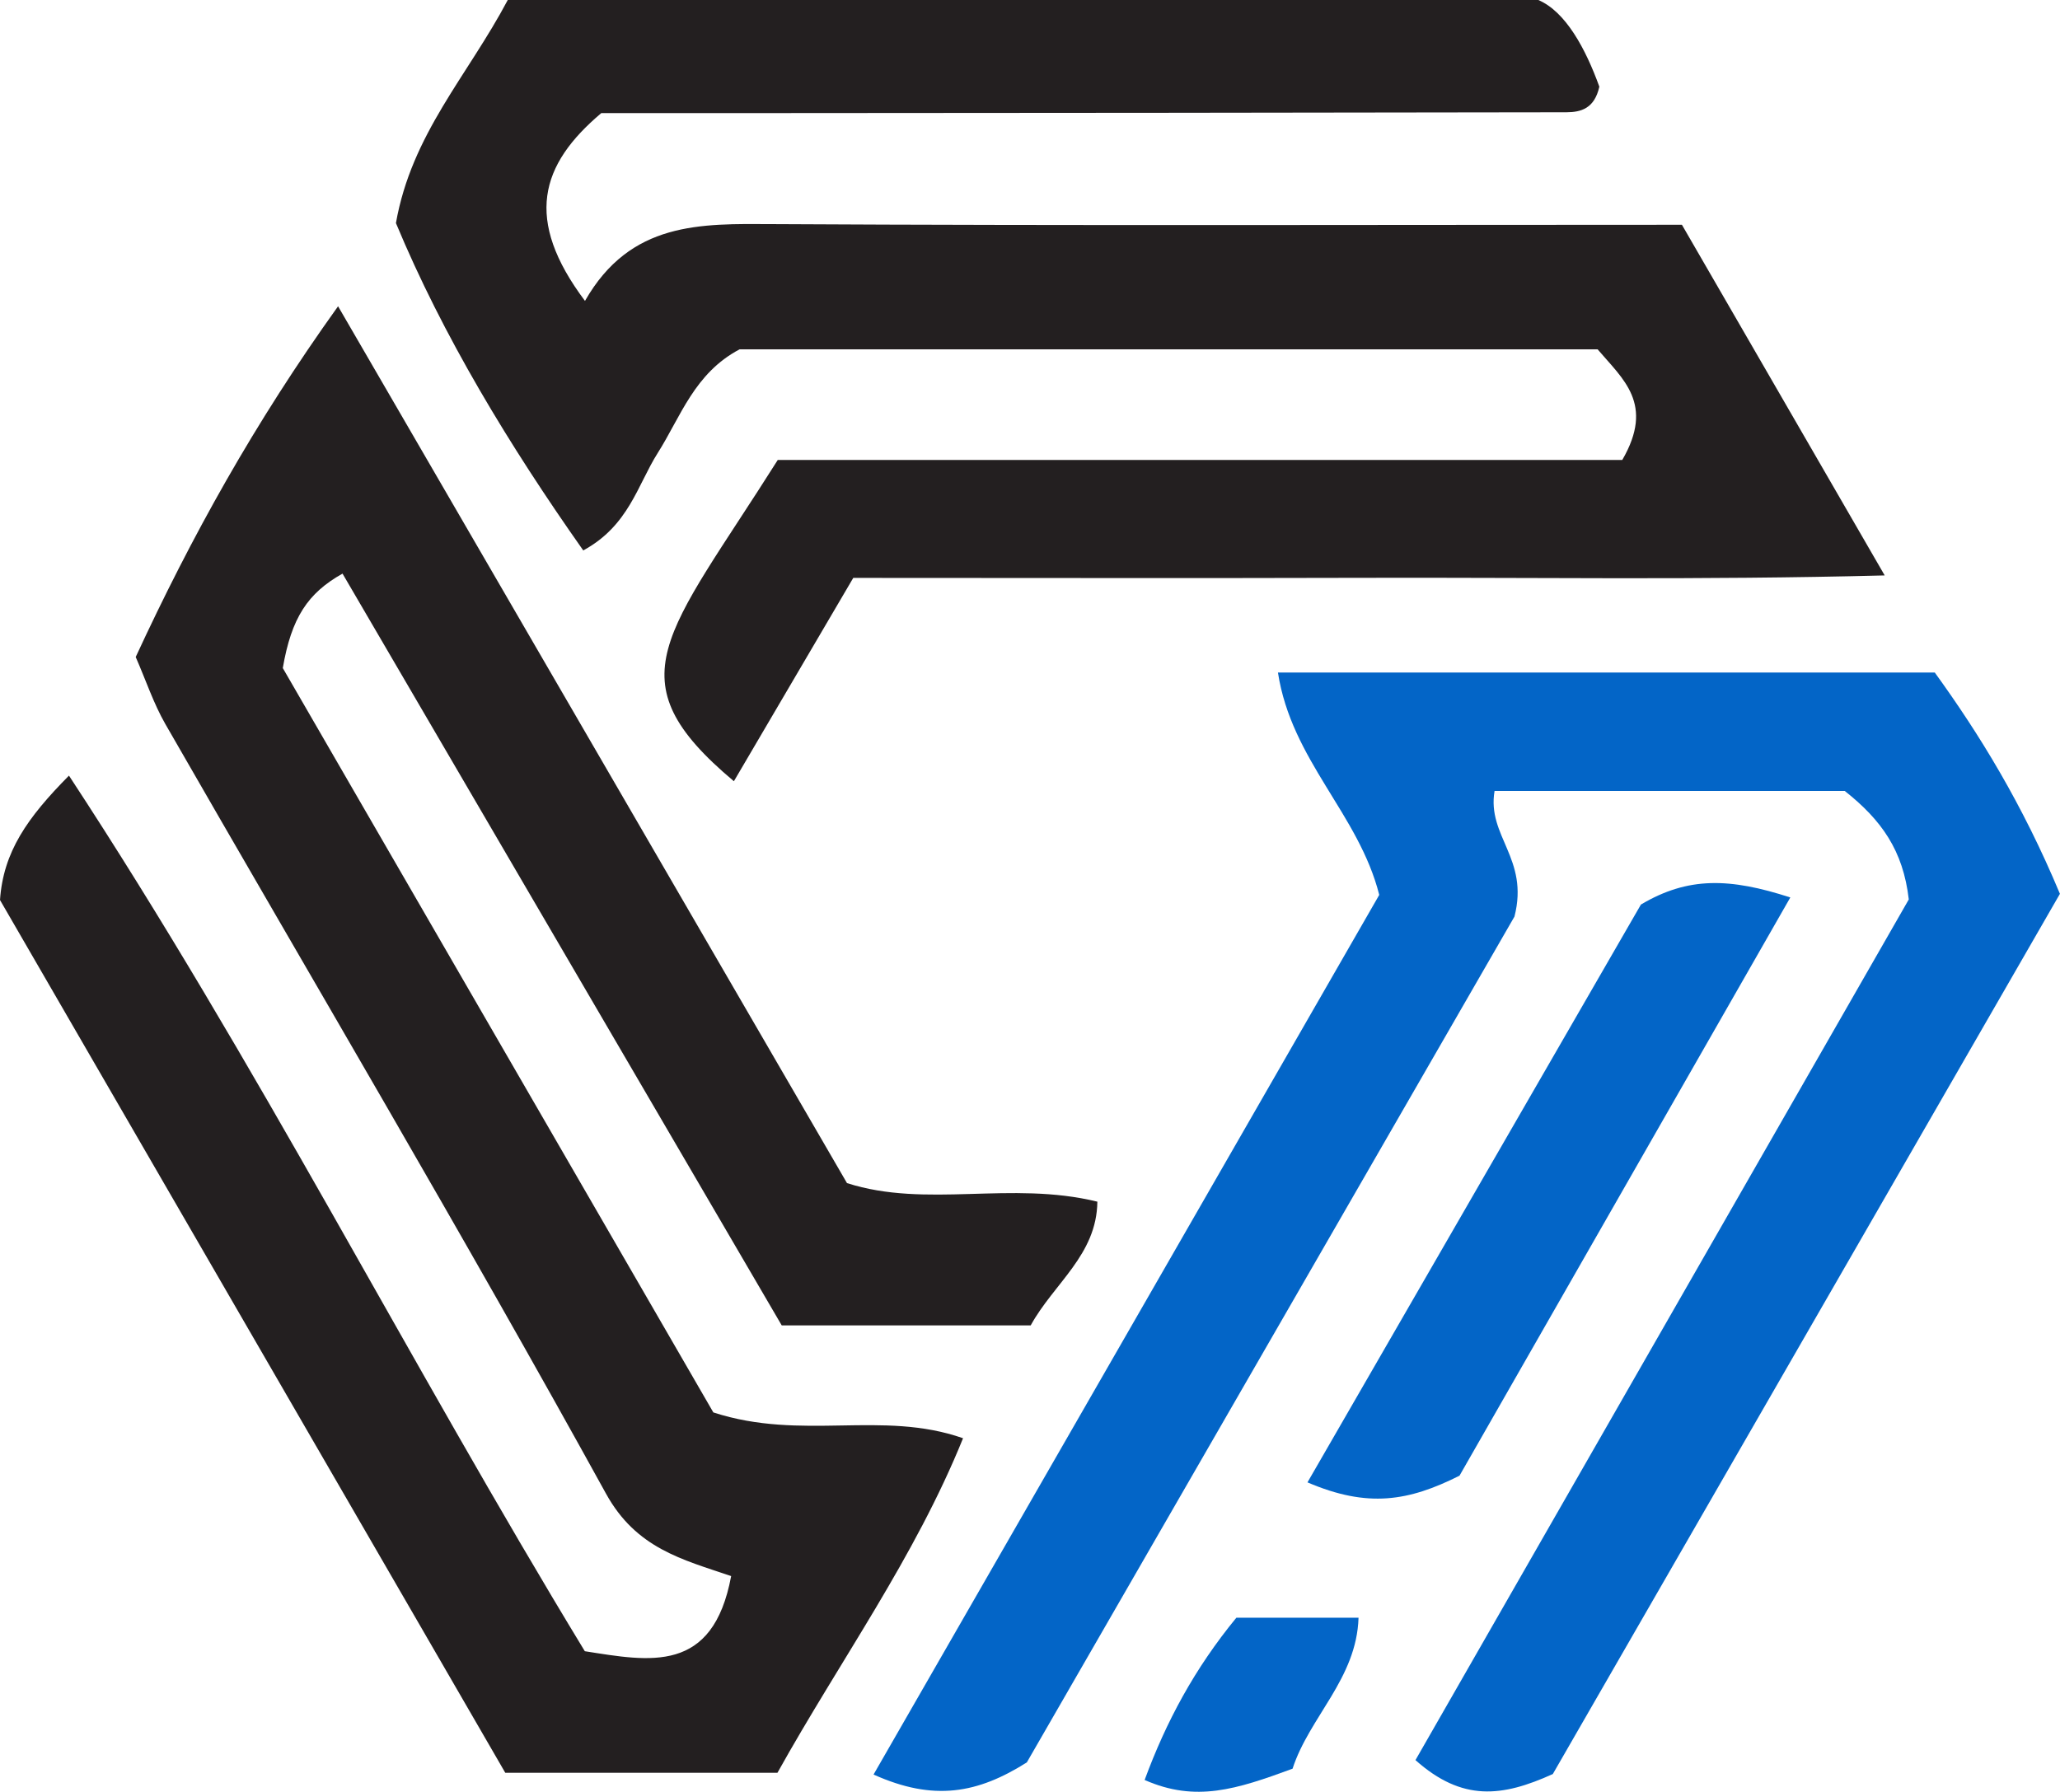 <svg xmlns="http://www.w3.org/2000/svg" id="Layer_2" data-name="Layer 2" viewBox="0 0 249.71 217.21"><defs><style>      .cls-1 {        fill: #231f20;      }      .cls-2 {        fill: #0365c7;      }    </style></defs><g id="Layer_1-2" data-name="Layer 1"><g><path class="cls-1" d="M16.45,79.65c6.75-14.58,14.36-28.33,24.53-42.52,20.89,36,41.2,71,61.69,106.3,9.63,3.09,19.85-.32,30.35,2.25-.07,6.46-5.28,9.9-8.08,15h-30.18c-17.28-29.57-34.96-59.84-53.24-91.14-4.22,2.37-6.19,5.35-7.24,11.45,17.08,29.53,34.94,60.42,52.19,90.24,10.76,3.5,20.44-.32,30.27,3.13-5.88,14.52-14.85,26.84-22.5,40.56h-32.99C41.05,180.03,20.5,144.53,0,109.11c.4-5.83,3.3-9.97,8.36-15.08,22.76,34.67,41.22,71.11,62.53,106.15,7.89,1.24,15.52,2.79,17.74-9.11-5.92-2.01-11.51-3.35-15.17-9.99-17.29-31.38-35.56-62.22-53.41-93.29-1.43-2.49-2.35-5.28-3.6-8.14Z"></path><path class="cls-1" d="M47.99,27.07c1.9-10.82,8.68-17.85,13.56-27.07h124.92c3.33,1.42,5.74,5.92,7.4,10.51-.6,2.68-2.26,3.09-3.99,3.1-32.45.06-64.9.08-97.35.1-6.47,0-12.94,0-19.64,0-7.41,6.25-9.4,12.88-1.98,22.77,5.51-9.65,14.02-9.36,22.78-9.31,36.52.2,73.05.08,110.19.08,7.83,13.54,15.39,26.63,24.58,42.51-22.63.58-42.86.23-63.06.29-20.59.06-41.18.01-61.97.01-5.07,8.64-9.74,16.59-14.47,24.65-14.79-12.41-8.22-17.5,5.32-38.95h102.37c3.94-6.79.09-9.78-2.99-13.41h-104.01c-5.48,2.9-7.13,8.16-9.93,12.58-2.45,3.87-3.49,8.79-9.02,11.8-8.98-12.74-17.02-26.02-22.7-39.67Z"></path><path class="cls-2" d="M181.17,95.88c-.95,5.51,4.22,8.18,2.41,15.24-18.96,32.9-39.22,68.03-59.11,102.54-5.93,3.74-11.25,4.77-18.58,1.47,20.65-35.93,41.05-71.42,61.3-106.64-2.48-9.82-10.64-16.29-12.28-26.96h79.62c5.41,7.48,10.61,15.91,15.17,26.83-20.29,35.22-41.07,71.3-61.47,106.71-6.13,2.78-10.97,3.37-16.65-1.69,20.03-34.96,40.1-69.98,59.8-104.34-.68-5.93-3.31-9.63-7.76-13.15h-42.45Z"></path><path class="cls-2" d="M158.49,179.71c14.05-24.34,27.44-47.55,40.42-70.05,5.72-3.4,10.78-3.24,18.11-.86-13.75,24.04-27.22,47.58-40.1,70.1-6.17,3.1-11.13,3.94-18.43.81Z"></path><path class="cls-2" d="M156.69,214.42c-6.8,2.5-11.72,4.11-17.94,1.37,2.61-7.08,6.06-13.51,11.12-19.67h14.81c-.23,7.4-5.96,12.02-8,18.31Z"></path></g></g></svg>